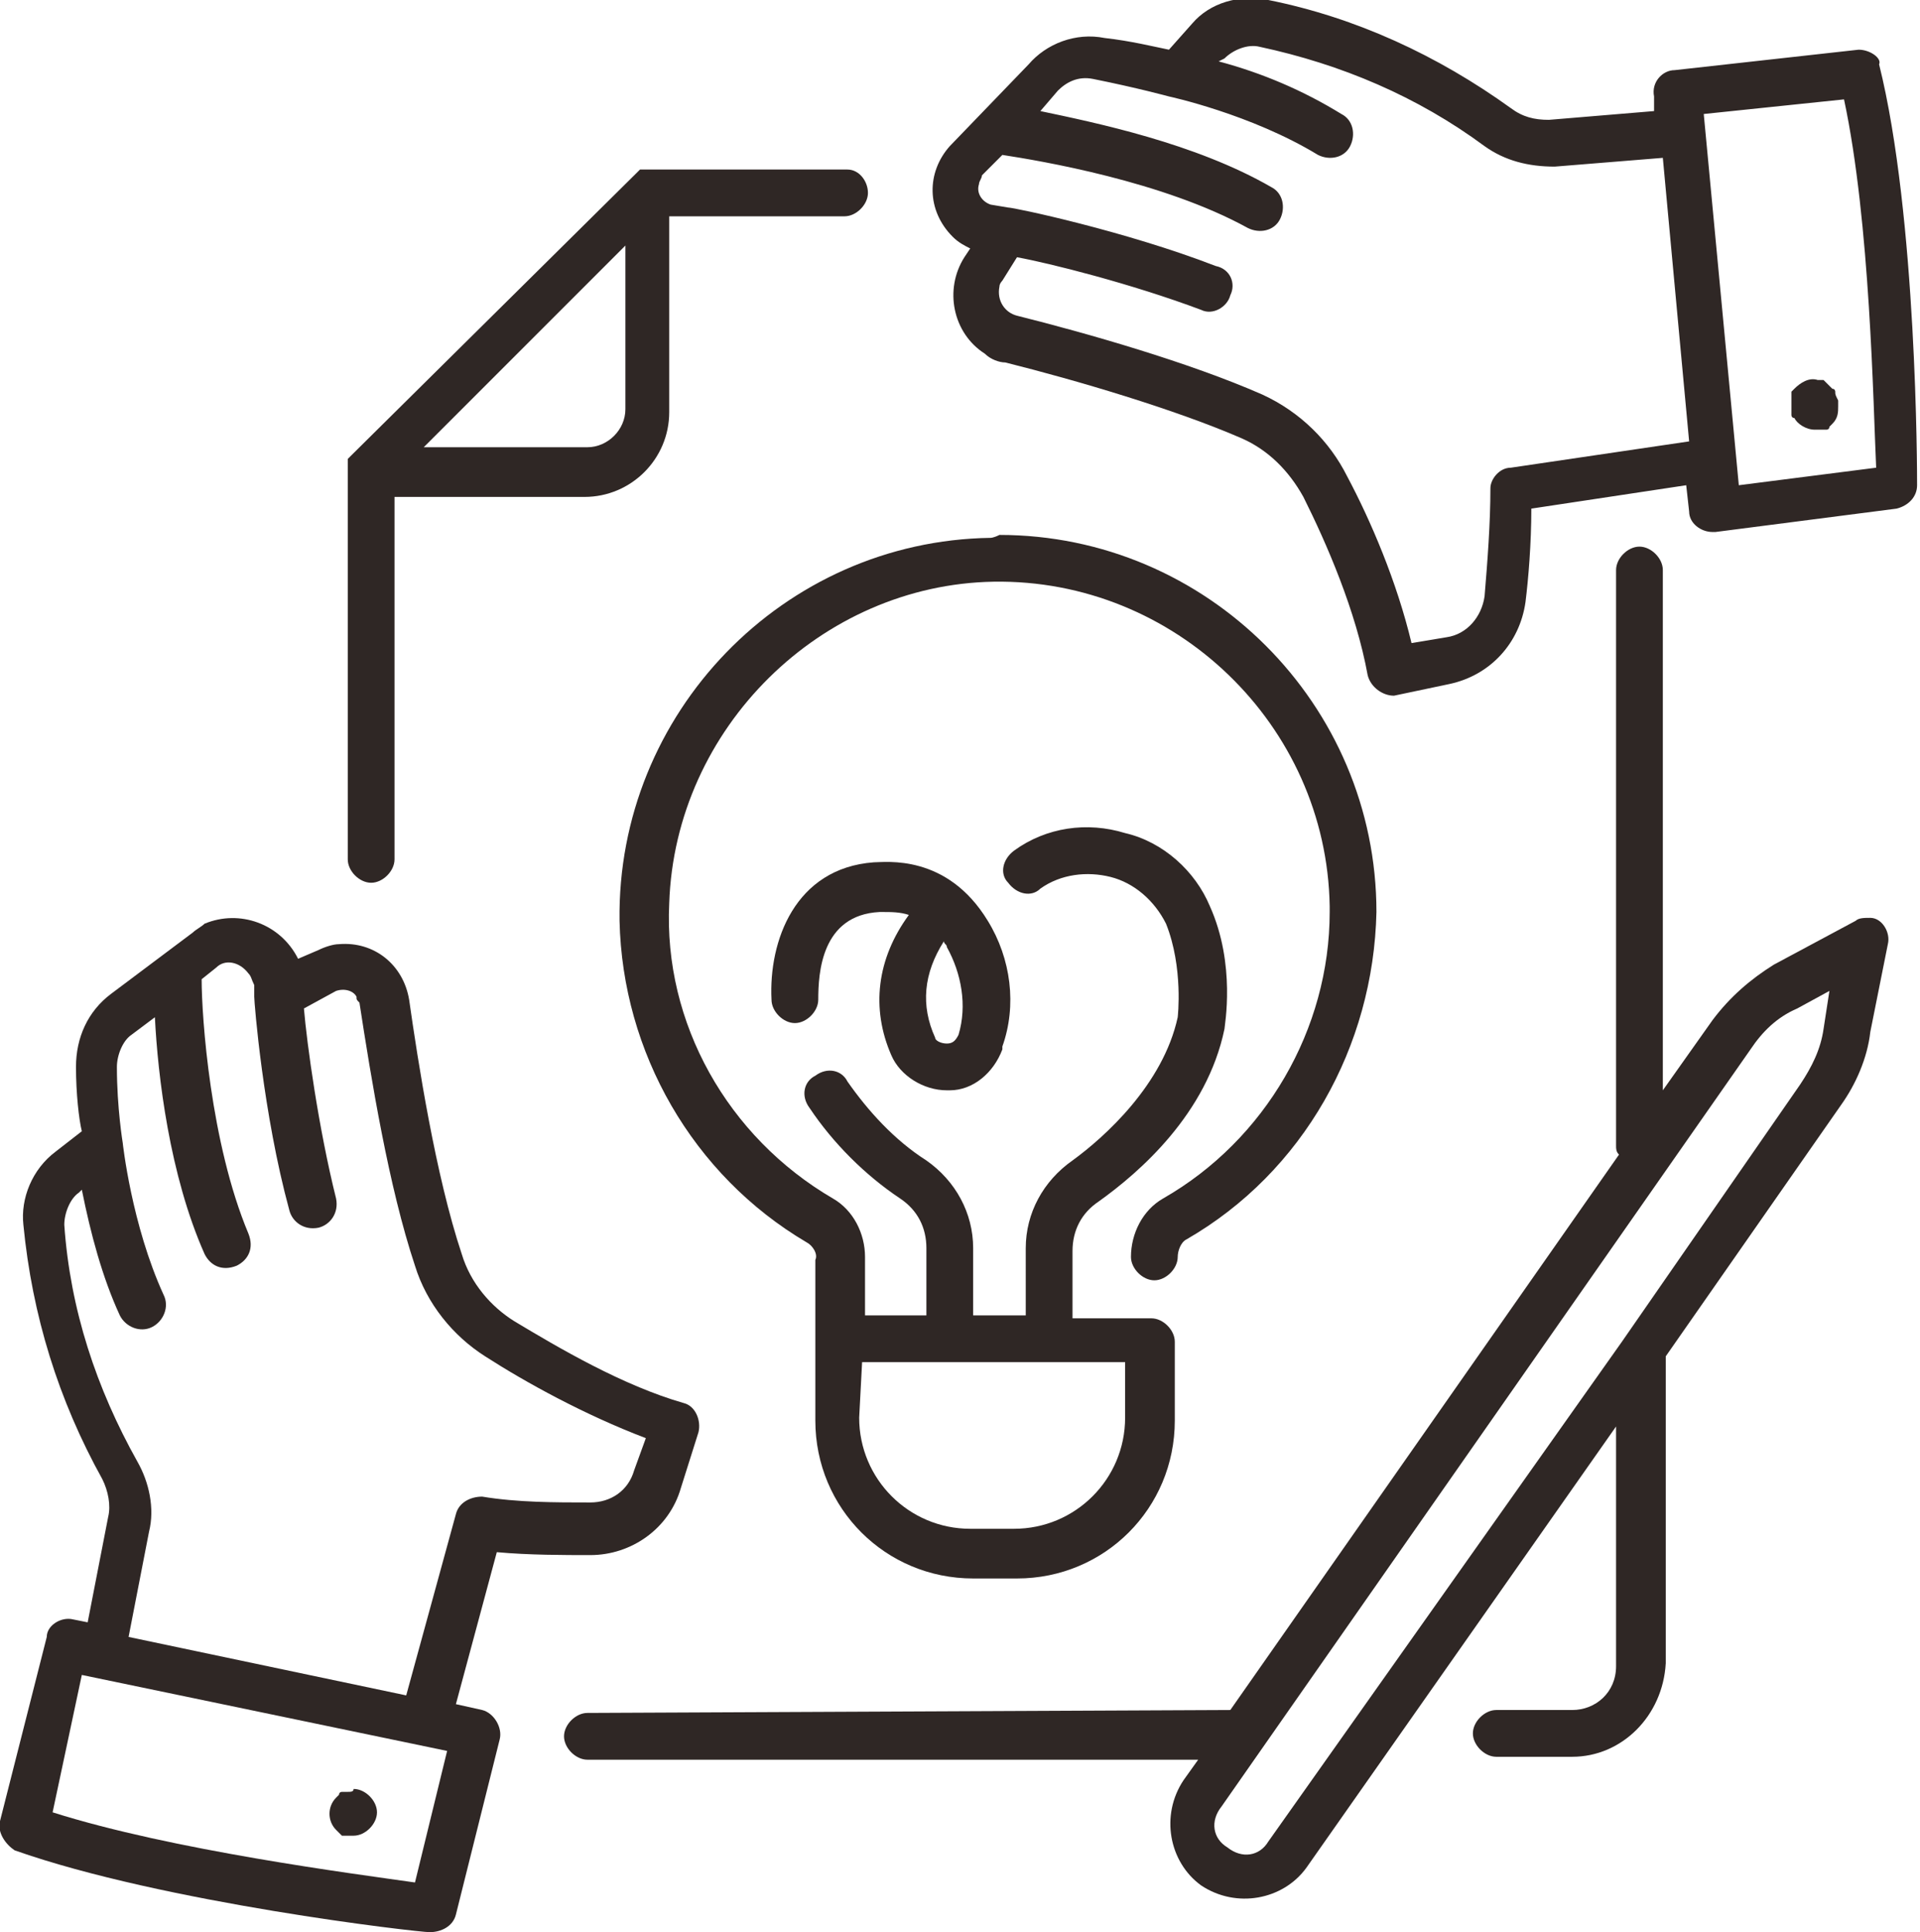 <?xml version="1.0" encoding="utf-8"?>
<!-- Generator: Adobe Illustrator 25.4.0, SVG Export Plug-In . SVG Version: 6.00 Build 0)  -->
<svg version="1.1" id="圖層_1" xmlns="http://www.w3.org/2000/svg" xmlns:xlink="http://www.w3.org/1999/xlink" x="0px" y="0px"
	 viewBox="0 0 65.7 66.1" style="enable-background:new 0 0 65.7 66.1;" xml:space="preserve">
<g>
	<path style="fill:#2F2725;" d="M29,5.8h-6.8c0,0,0,0,0,0c0,0-0.1,0-0.1,0c0,0,0,0,0,0c0,0-0.1,0-0.1,0c0,0,0,0,0,0c0,0-0.1,0-0.1,0
		c0,0,0,0,0,0c0,0-0.1,0.1-0.1,0.1L12,15.6c0,0-0.1,0.1-0.1,0.1c0,0,0,0,0,0c0,0,0,0.1,0,0.1c0,0,0,0,0,0c0,0,0,0.1,0,0.1v0
		c0,0,0,0.1,0,0.1c0,0,0,0,0,0v13.4c0,0.4,0.4,0.8,0.8,0.8c0.4,0,0.8-0.4,0.8-0.8V17H20c1.6,0,2.9-1.3,2.9-2.9V7.4h6
		c0.4,0,0.8-0.4,0.8-0.8S29.4,5.8,29,5.8L29,5.8z M21.4,14c0,0.7-0.6,1.3-1.3,1.3h-5.6l0.8-0.8l6.1-6.1V14z"/>
	<path style="fill:#2F2725;" d="M20.1,58.6c-0.4,0-0.8,0.4-0.8,0.8c0,0.4,0.4,0.8,0.8,0.8H41l-0.5,0.7c-0.8,1.2-0.5,2.8,0.6,3.6
		c1.2,0.8,2.8,0.5,3.6-0.6l10.6-15.1V57c0,0.9-0.7,1.5-1.5,1.5h-2.6c-0.4,0-0.8,0.4-0.8,0.8s0.4,0.8,0.8,0.8h2.6
		c1.7,0,3.1-1.4,3.2-3.2V46.4l6-8.6c0.5-0.7,0.9-1.6,1-2.5l0.6-3c0.1-0.4-0.2-0.9-0.6-0.9c-0.2,0-0.4,0-0.5,0.1L60.7,33
		c-0.8,0.5-1.5,1.1-2.1,1.9l-1.7,2.4V19.5c0-0.4-0.4-0.8-0.8-0.8s-0.8,0.4-0.8,0.8v19.7c0,0.1,0,0.2,0.1,0.3l-13.3,19L20.1,58.6z
		 M59.9,35.9c0.4-0.6,0.9-1.1,1.6-1.4l1.1-0.6l-0.2,1.3c-0.1,0.7-0.4,1.3-0.8,1.9l-6.1,8.8l0,0L43.4,63c-0.3,0.5-0.9,0.6-1.4,0.2
		c-0.5-0.3-0.6-0.9-0.2-1.4L59.9,35.9z"/>
	<path style="fill:#2F2725;" d="M0.5,63.3c5.1,1.8,13.8,2.8,14.2,2.8c0.4,0,0.8-0.2,0.9-0.6l1.5-6c0.1-0.4-0.2-0.9-0.6-1
		c0,0,0,0,0,0l-0.9-0.2l1.4-5.2c1.1,0.1,2.3,0.1,3.2,0.1c1.4,0,2.7-0.9,3.1-2.3l0.6-1.9c0.1-0.4-0.1-0.9-0.5-1c0,0,0,0,0,0
		c-2.1-0.6-4.3-1.9-5.8-2.8c-0.8-0.5-1.5-1.3-1.8-2.3c-0.9-2.7-1.5-6.6-1.8-8.7c-0.2-1.2-1.2-2-2.4-1.9c-0.2,0-0.5,0.1-0.7,0.2
		l-0.7,0.3c-0.6-1.2-2-1.7-3.2-1.2c-0.1,0.1-0.3,0.2-0.4,0.3l-2.8,2.1c-0.8,0.6-1.2,1.5-1.2,2.5c0,0.9,0.1,1.8,0.2,2.2l-0.9,0.7
		c-0.8,0.6-1.2,1.6-1.1,2.5c0.3,3.1,1.2,6,2.7,8.7c0.2,0.4,0.3,0.9,0.2,1.3l-0.7,3.6l-0.5-0.1c-0.4-0.1-0.9,0.2-0.9,0.6L0,62.3
		C-0.1,62.7,0.2,63.1,0.5,63.3z M2.2,41.9c0-0.4,0.2-0.9,0.5-1.1l0.1-0.1c0.3,1.5,0.7,3,1.3,4.3c0.2,0.4,0.7,0.6,1.1,0.4
		c0.4-0.2,0.6-0.7,0.4-1.1c-1.1-2.4-1.4-5.2-1.4-5.2c0,0,0,0,0,0c0,0,0,0,0,0c0,0-0.2-1.2-0.2-2.6c0-0.4,0.2-0.9,0.5-1.1l0.8-0.6
		c0.1,2,0.5,5.4,1.7,8.1c0.2,0.4,0.6,0.6,1.1,0.4c0.4-0.2,0.6-0.6,0.4-1.1l0,0c-1.3-3.1-1.6-7.4-1.6-8.7l0.5-0.4
		c0.3-0.3,0.8-0.2,1.1,0.2c0.1,0.1,0.1,0.2,0.2,0.4l0,0.4c0,0.2,0.3,4,1.2,7.3c0.1,0.4,0.5,0.7,1,0.6c0.4-0.1,0.7-0.5,0.6-1
		c0,0,0,0,0,0c-0.6-2.4-1-5.3-1.1-6.5l1.1-0.6c0.3-0.1,0.6,0,0.7,0.2c0,0.1,0,0.1,0.1,0.2c0.4,2.6,1,6.3,1.9,9
		c0.4,1.3,1.3,2.4,2.4,3.1c1.4,0.9,3.4,2,5.5,2.8l-0.4,1.1c-0.2,0.7-0.8,1.1-1.5,1.1c-1.2,0-2.5,0-3.7-0.2c-0.4,0-0.8,0.2-0.9,0.6
		L13.9,58l-9.5-2l0.7-3.6c0.2-0.8,0-1.7-0.4-2.4C3.3,47.5,2.4,44.8,2.2,41.9z M2.8,57.3l12.5,2.6l-1.1,4.5
		c-2.1-0.3-8.3-1.1-12.4-2.4L2.8,57.3z"/>
	<path style="fill:#2F2725;" d="M63.6,1.7l-6.3,0.7c-0.4,0-0.8,0.4-0.7,0.9l0,0.5L53,4.1c-0.5,0-0.9-0.1-1.3-0.4
		c-2.5-1.8-5.3-3.1-8.3-3.7c-1-0.2-2,0.1-2.6,0.8L40,1.7c-0.5-0.1-1.3-0.3-2.2-0.4c-1-0.2-2,0.2-2.6,0.9L32.5,5
		c-0.8,0.9-0.8,2.2,0.1,3.1c0.2,0.2,0.4,0.3,0.6,0.4l-0.2,0.3c-0.7,1.1-0.4,2.6,0.7,3.3c0.2,0.2,0.5,0.3,0.7,0.3
		c2.4,0.6,5.8,1.6,8.1,2.6c0.9,0.4,1.6,1.1,2.1,2c0.8,1.6,1.8,3.9,2.2,6.1c0.1,0.4,0.5,0.7,0.9,0.7c0,0,0,0,0,0l1.9-0.4
		c1.4-0.3,2.4-1.4,2.6-2.8c0.1-0.8,0.2-2,0.2-3.2l5.3-0.8l0.1,0.9c0,0.4,0.4,0.7,0.8,0.7c0,0,0.1,0,0.1,0l6.2-0.8
		c0.4-0.1,0.7-0.4,0.7-0.8c0-0.4,0-9.2-1.3-14.4C64.4,2,64,1.7,63.6,1.7z M51.7,16C51.3,16,51,16.4,51,16.7c0,1.2-0.1,2.5-0.2,3.7
		c-0.1,0.7-0.6,1.3-1.3,1.4l-1.2,0.2c-0.5-2.1-1.4-4.2-2.2-5.7c-0.6-1.2-1.6-2.2-2.9-2.8c-2.5-1.1-6-2.1-8.4-2.7
		c-0.4-0.1-0.7-0.5-0.6-1c0-0.1,0.1-0.2,0.1-0.2l0.5-0.8c1.1,0.2,3.9,0.9,6.3,1.8c0.4,0.2,0.9-0.1,1-0.5c0.2-0.4,0-0.9-0.5-1
		c-3.1-1.2-6.9-2-7.1-2L33.9,7c-0.3-0.1-0.5-0.4-0.4-0.7c0-0.1,0.1-0.2,0.1-0.3l0.7-0.7c1.3,0.2,5.5,0.9,8.4,2.5
		c0.4,0.2,0.9,0.1,1.1-0.3s0.1-0.9-0.3-1.1c-2.6-1.5-6-2.2-7.9-2.6l0.6-0.7c0.3-0.3,0.7-0.5,1.2-0.4C38.9,3,40,3.3,40,3.3
		c0,0,0,0,0,0c0,0,0,0,0,0c0,0,2.8,0.6,5.1,2C45.5,5.5,46,5.4,46.2,5c0.2-0.4,0.1-0.9-0.3-1.1c-1.3-0.8-2.7-1.4-4.2-1.8L41.9,2
		c0.3-0.3,0.8-0.5,1.2-0.4c2.8,0.6,5.4,1.7,7.7,3.4c0.7,0.5,1.5,0.7,2.4,0.7l3.7-0.3l0.9,9.7L51.7,16z M59.5,16.6L58.3,3.9l4.8-0.5
		c0.9,4.2,1,10.5,1.1,12.6L59.5,16.6z"/>
	<path style="fill:#2F2725;" d="M33.9,18.4c-7.1,0.1-12.8,6-12.7,13.1c0.1,4.5,2.5,8.7,6.4,11c0.2,0.1,0.4,0.4,0.3,0.6v5.5
		c0,3,2.4,5.4,5.4,5.4h1.5c3,0,5.4-2.4,5.4-5.4v-2.7c0-0.4-0.4-0.8-0.8-0.8h-2.7v-2.3c0-0.7,0.3-1.3,0.9-1.7c1.4-1,3.7-3,4.3-5.9
		c0-0.1,0.4-2.2-0.5-4.2c-0.5-1.2-1.6-2.2-2.9-2.5c-1.3-0.4-2.7-0.2-3.8,0.6c-0.4,0.3-0.5,0.8-0.2,1.1c0.3,0.4,0.8,0.5,1.1,0.2
		c0.7-0.5,1.6-0.6,2.4-0.4c0.8,0.2,1.5,0.8,1.9,1.6c0.6,1.5,0.4,3.2,0.4,3.2c-0.5,2.3-2.5,4.1-3.6,4.9c-1,0.7-1.6,1.8-1.6,3V45h-1.8
		v-2.3c0-1.2-0.6-2.3-1.6-3c-1.1-0.7-2-1.7-2.7-2.7c-0.2-0.4-0.7-0.5-1.1-0.2c-0.4,0.2-0.5,0.7-0.2,1.1c0,0,0,0,0,0
		c0.8,1.2,1.9,2.3,3.1,3.1c0.6,0.4,0.9,1,0.9,1.7V45h-2.1v-2c0-0.8-0.4-1.6-1.1-2c-3.6-2.1-5.8-6-5.6-10.1c0.2-6,5.2-10.9,11.1-11
		c6.2-0.1,11.4,4.9,11.5,11.1c0,0.1,0,0.1,0,0.2c0,4-2.2,7.8-5.7,9.8c-0.7,0.4-1.1,1.2-1.1,2c0,0.4,0.4,0.8,0.8,0.8s0.8-0.4,0.8-0.8
		c0-0.2,0.1-0.5,0.3-0.6c4-2.3,6.4-6.6,6.5-11.2c0-7.1-5.8-12.9-12.9-12.9C34,18.4,33.9,18.4,33.9,18.4L33.9,18.4z M29.5,46.6h9v1.9
		c0,2.1-1.7,3.8-3.8,3.8h-1.5c-2.1,0-3.8-1.7-3.8-3.8L29.5,46.6z"/>
	<path style="fill:#2F2725;" d="M11.9,61.3c-0.1,0-0.1,0-0.2,0c0,0-0.1,0-0.1,0.1c0,0-0.1,0.1-0.1,0.1c-0.3,0.3-0.3,0.8,0,1.1
		c0,0,0.1,0.1,0.1,0.1c0,0,0.1,0.1,0.1,0.1c0,0,0.1,0,0.2,0c0.1,0,0.1,0,0.2,0c0.4,0,0.8-0.4,0.8-0.8c0-0.4-0.4-0.8-0.8-0.8
		C12.1,61.3,12,61.3,11.9,61.3L11.9,61.3z"/>
	<path style="fill:#2F2725;" d="M62.8,13.4c0,0,0-0.1-0.1-0.1c0,0-0.1-0.1-0.1-0.1c0,0-0.1-0.1-0.1-0.1c0,0-0.1-0.1-0.1-0.1
		c0,0-0.1,0-0.2,0c-0.3-0.1-0.6,0.1-0.8,0.3c0,0-0.1,0.1-0.1,0.1c0,0,0,0.1,0,0.2c0,0.1,0,0.1,0,0.2c0,0.1,0,0.1,0,0.2
		c0,0.1,0,0.1,0,0.2c0,0,0,0.1,0.1,0.1c0.1,0.2,0.4,0.4,0.7,0.4c0.1,0,0.1,0,0.2,0c0.1,0,0.1,0,0.2,0c0,0,0.1,0,0.1-0.1
		c0,0,0.1-0.1,0.1-0.1c0.2-0.2,0.2-0.4,0.2-0.6c0-0.1,0-0.1,0-0.2C62.8,13.5,62.8,13.5,62.8,13.4z"/>
	<path style="fill:#2F2725;" d="M30.5,36.1c0.3,0.7,1.1,1.2,1.9,1.2c0,0,0.1,0,0.1,0c0.8,0,1.5-0.6,1.8-1.4l0-0.1
		c0.5-1.4,0.3-3-0.5-4.3c-1.4-2.3-3.5-2-3.9-2c-2.7,0.2-3.6,2.7-3.5,4.7c0,0.4,0.4,0.8,0.8,0.8c0.4,0,0.8-0.4,0.8-0.8l0,0
		c0-0.9,0.1-2.9,2.1-3c0,0,0.1,0,0.1,0c0.3,0,0.6,0,0.9,0.1C30,32.8,29.8,34.5,30.5,36.1z M32.3,32.2c0,0.1,0.1,0.1,0.1,0.2
		c0.5,0.9,0.7,2,0.4,3l0,0c-0.1,0.2-0.2,0.3-0.4,0.3c-0.2,0-0.4-0.1-0.4-0.2C31.5,34.4,31.6,33.3,32.3,32.2L32.3,32.2z"/>
</g>
</svg>
